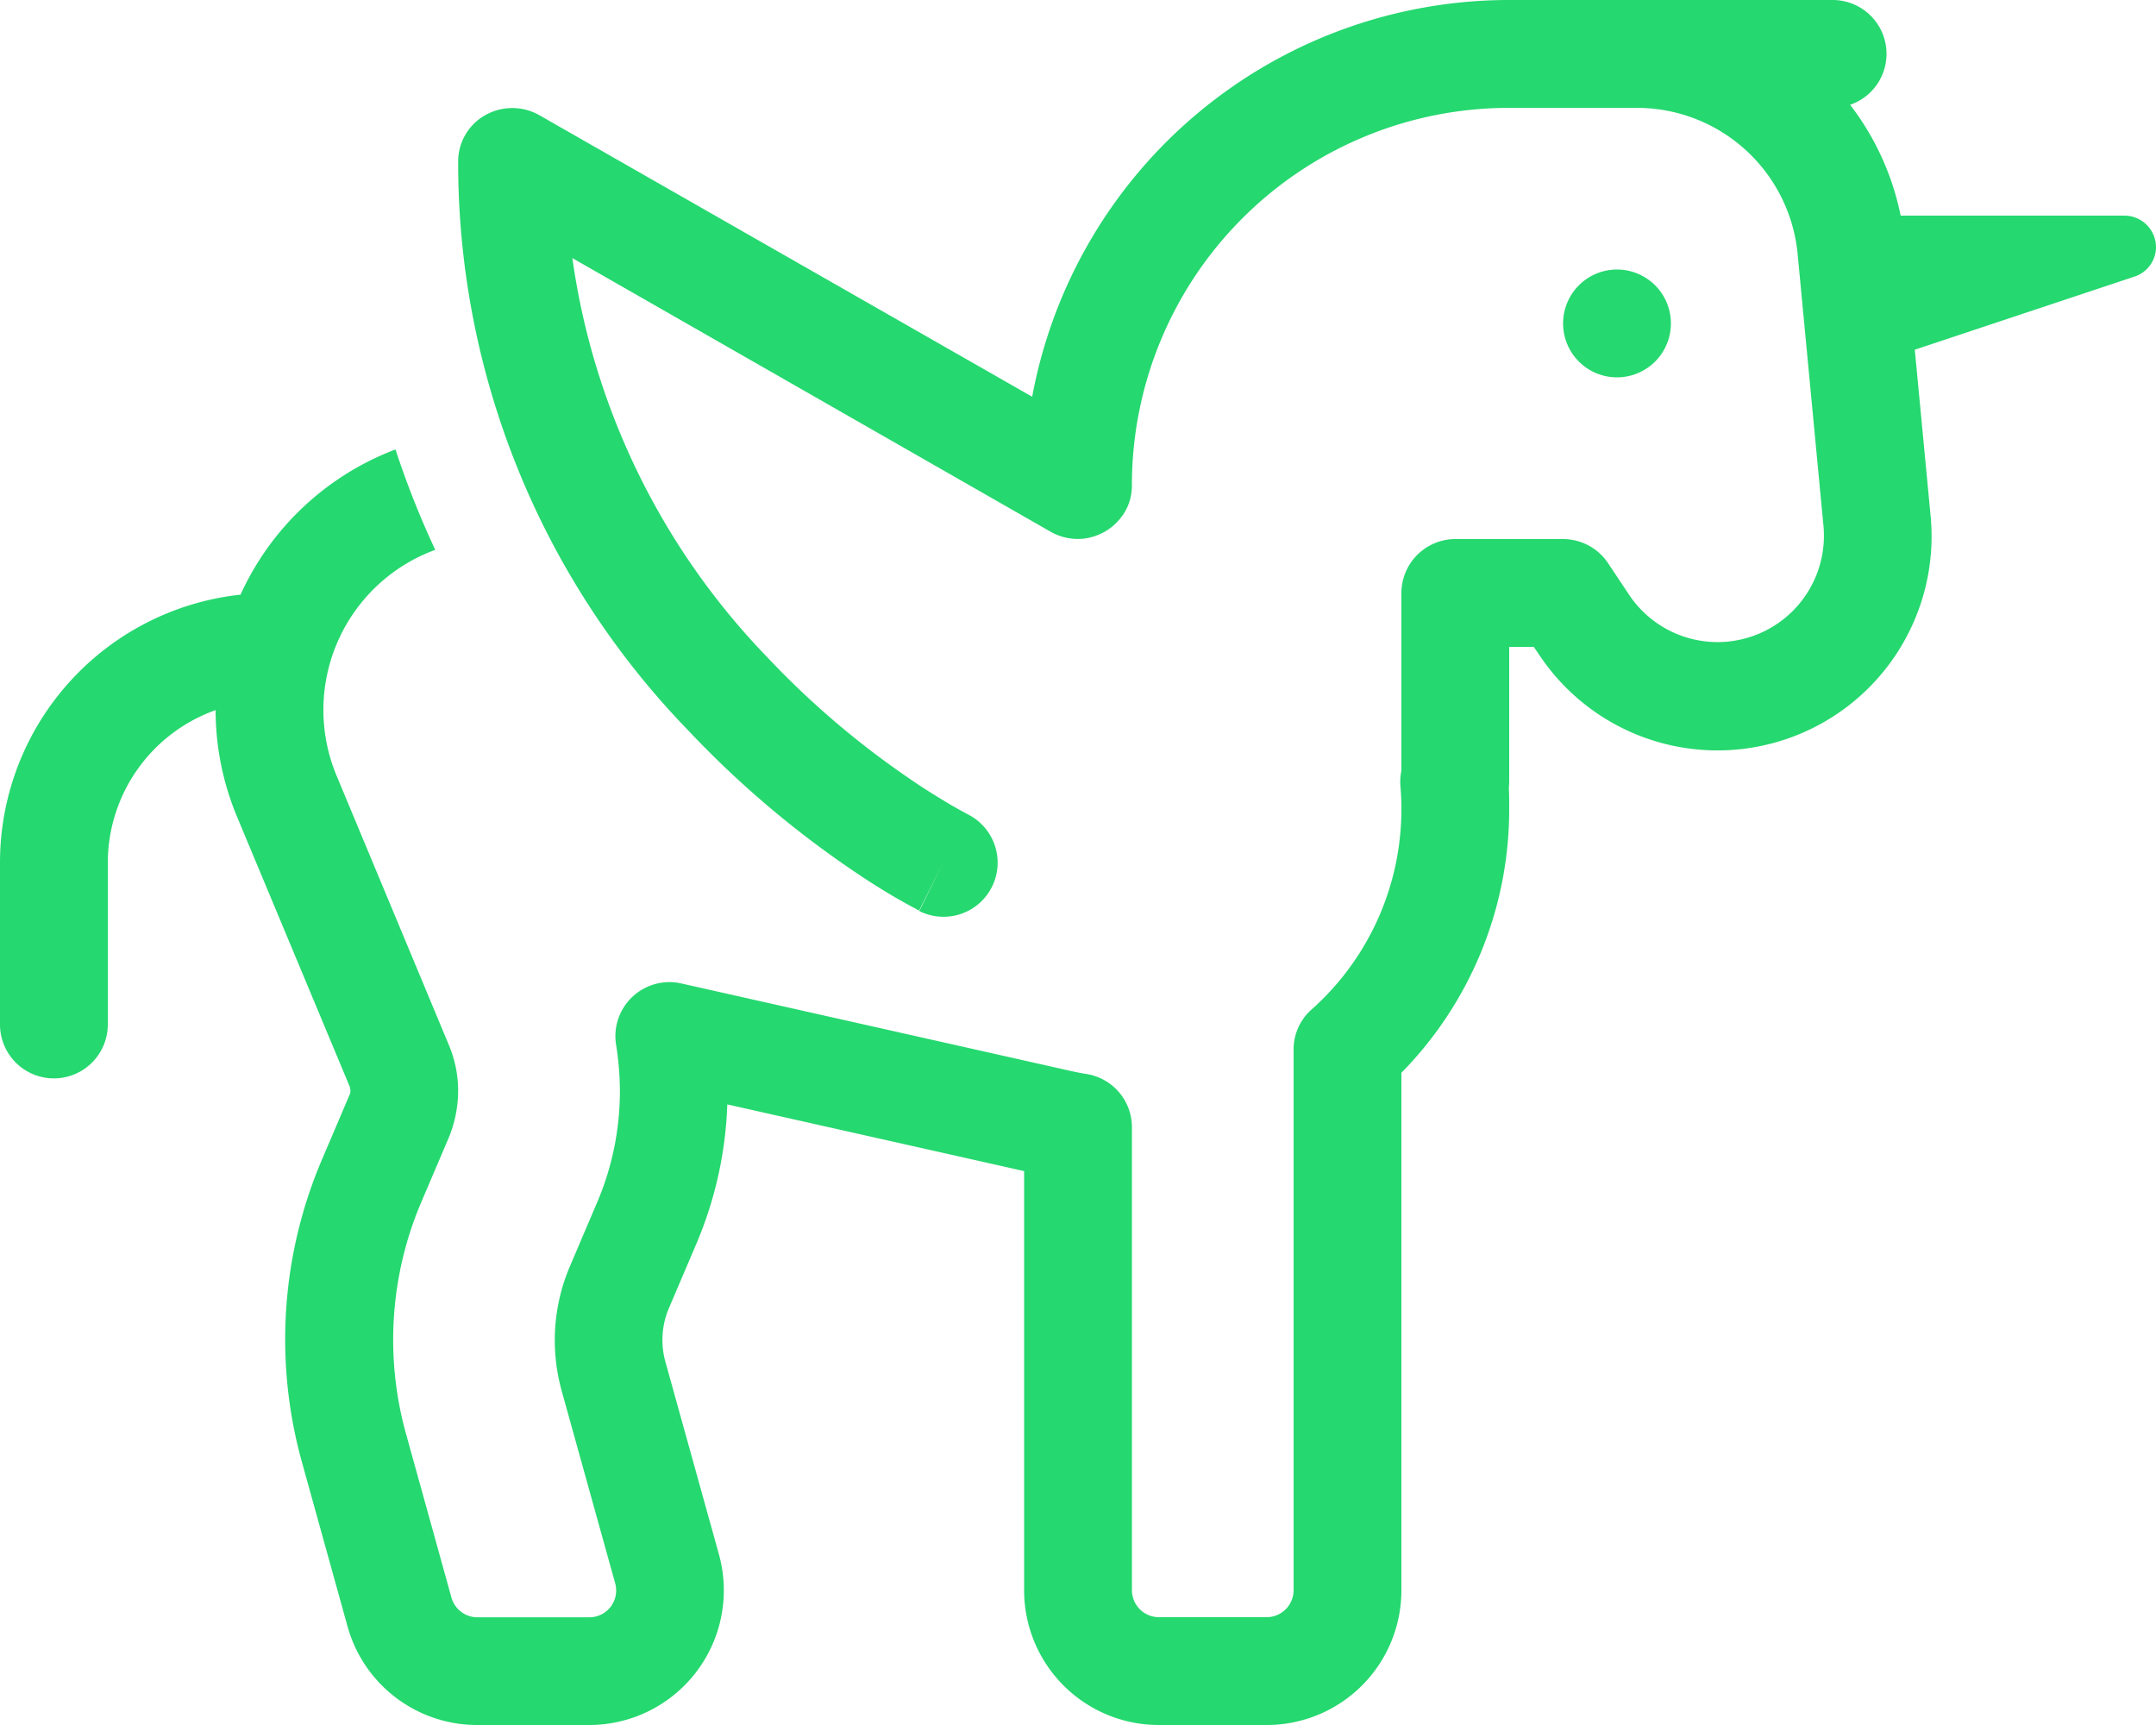 <?xml version="1.0" encoding="UTF-8"?>
<svg xmlns="http://www.w3.org/2000/svg" width="75" height="60" viewBox="0 0 75 60">
  <path id="alicorn-light" d="M39.316,17.355a1.726,1.726,0,0,1-.293.609,1.922,1.922,0,0,1-.586.527,2.022,2.022,0,0,1-.75.246,1.923,1.923,0,0,1-1.125-.234L19.91,8.977a24.95,24.95,0,0,0,6.773,13.875,30.049,30.049,0,0,0,4.852,4.16c.656.457,1.207.785,1.582,1.008.188.105.328.188.422.234l.105.059.023.012h0a1.881,1.881,0,0,1-1.688,3.363L32.813,30l-.844,1.676h0l-.012-.012-.047-.023a1.534,1.534,0,0,0-.152-.082c-.129-.07-.3-.164-.527-.293-.445-.258-1.078-.645-1.816-1.16a34.263,34.263,0,0,1-5.461-4.687A28.362,28.362,0,0,1,15.938,5.625a1.847,1.847,0,0,1,.938-1.617A1.909,1.909,0,0,1,18.75,4L35.906,13.8A16.876,16.876,0,0,1,52.5,0H63.75a1.873,1.873,0,0,1,.609,3.645A9.357,9.357,0,0,1,66.117,7.5H73.91A1.1,1.1,0,0,1,75,8.59a1.084,1.084,0,0,1-.75,1.031l-7.641,2.543.551,5.789a7.447,7.447,0,0,1-13.605,4.84l-.2-.293H52.5v4.688c0,.082-.012.176-.012.258.012.223.012.457.012.68a13.063,13.063,0,0,1-3.75,9.188v18A4.686,4.686,0,0,1,44.063,60h-3.75a4.686,4.686,0,0,1-4.687-4.687V40.734L25.3,38.414a13.526,13.526,0,0,1-1.078,4.852l-.949,2.227a2.826,2.826,0,0,0-.129,1.863l1.863,6.7A4.685,4.685,0,0,1,20.5,60h-3.9a4.68,4.68,0,0,1-4.512-3.434l-1.582-5.7a15.923,15.923,0,0,1,.7-10.547l.949-2.227a.324.324,0,0,0,.035-.152.588.588,0,0,0-.023-.141L8.25,28.418A9.65,9.65,0,0,1,7.5,24.7a5.64,5.64,0,0,0-3.75,5.309v5.625a1.875,1.875,0,0,1-3.75,0V30a9.374,9.374,0,0,1,8.367-9.316,9.7,9.7,0,0,1,5.391-5.051,30.941,30.941,0,0,0,1.383,3.492,5.93,5.93,0,0,0-3.434,7.852l3.914,9.387a4.1,4.1,0,0,1,.316,1.582,4.3,4.3,0,0,1-.328,1.629L14.66,41.8a12.22,12.22,0,0,0-.539,8.063l1.582,5.7a.939.939,0,0,0,.9.691H20.5a.933.933,0,0,0,.9-1.184l-1.863-6.7a6.564,6.564,0,0,1,.293-4.336l.949-2.227a9.846,9.846,0,0,0,.785-3.844,10.471,10.471,0,0,0-.129-1.605A1.879,1.879,0,0,1,23.7,34.207l13.617,3.059c.164.035.328.07.5.094a1.875,1.875,0,0,1,1.559,1.852v16.1a.94.94,0,0,0,.938.938h3.75A.94.94,0,0,0,45,55.313v-18.8a1.847,1.847,0,0,1,.621-1.395,9.333,9.333,0,0,0,3.129-7c0-.27-.012-.527-.035-.785a1.967,1.967,0,0,1,.035-.527V20.625a1.881,1.881,0,0,1,1.875-1.875h3.75a1.882,1.882,0,0,1,1.559.832l.75,1.125a3.7,3.7,0,0,0,6.75-2.4l-.9-9.469a5.617,5.617,0,0,0-5.6-5.086H52.5A13.118,13.118,0,0,0,39.375,16.84,1.936,1.936,0,0,1,39.316,17.355ZM54.375,11.25a1.875,1.875,0,1,1,1.875,1.875A1.875,1.875,0,0,1,54.375,11.25Z" fill="#25d86f"></path>
</svg>
